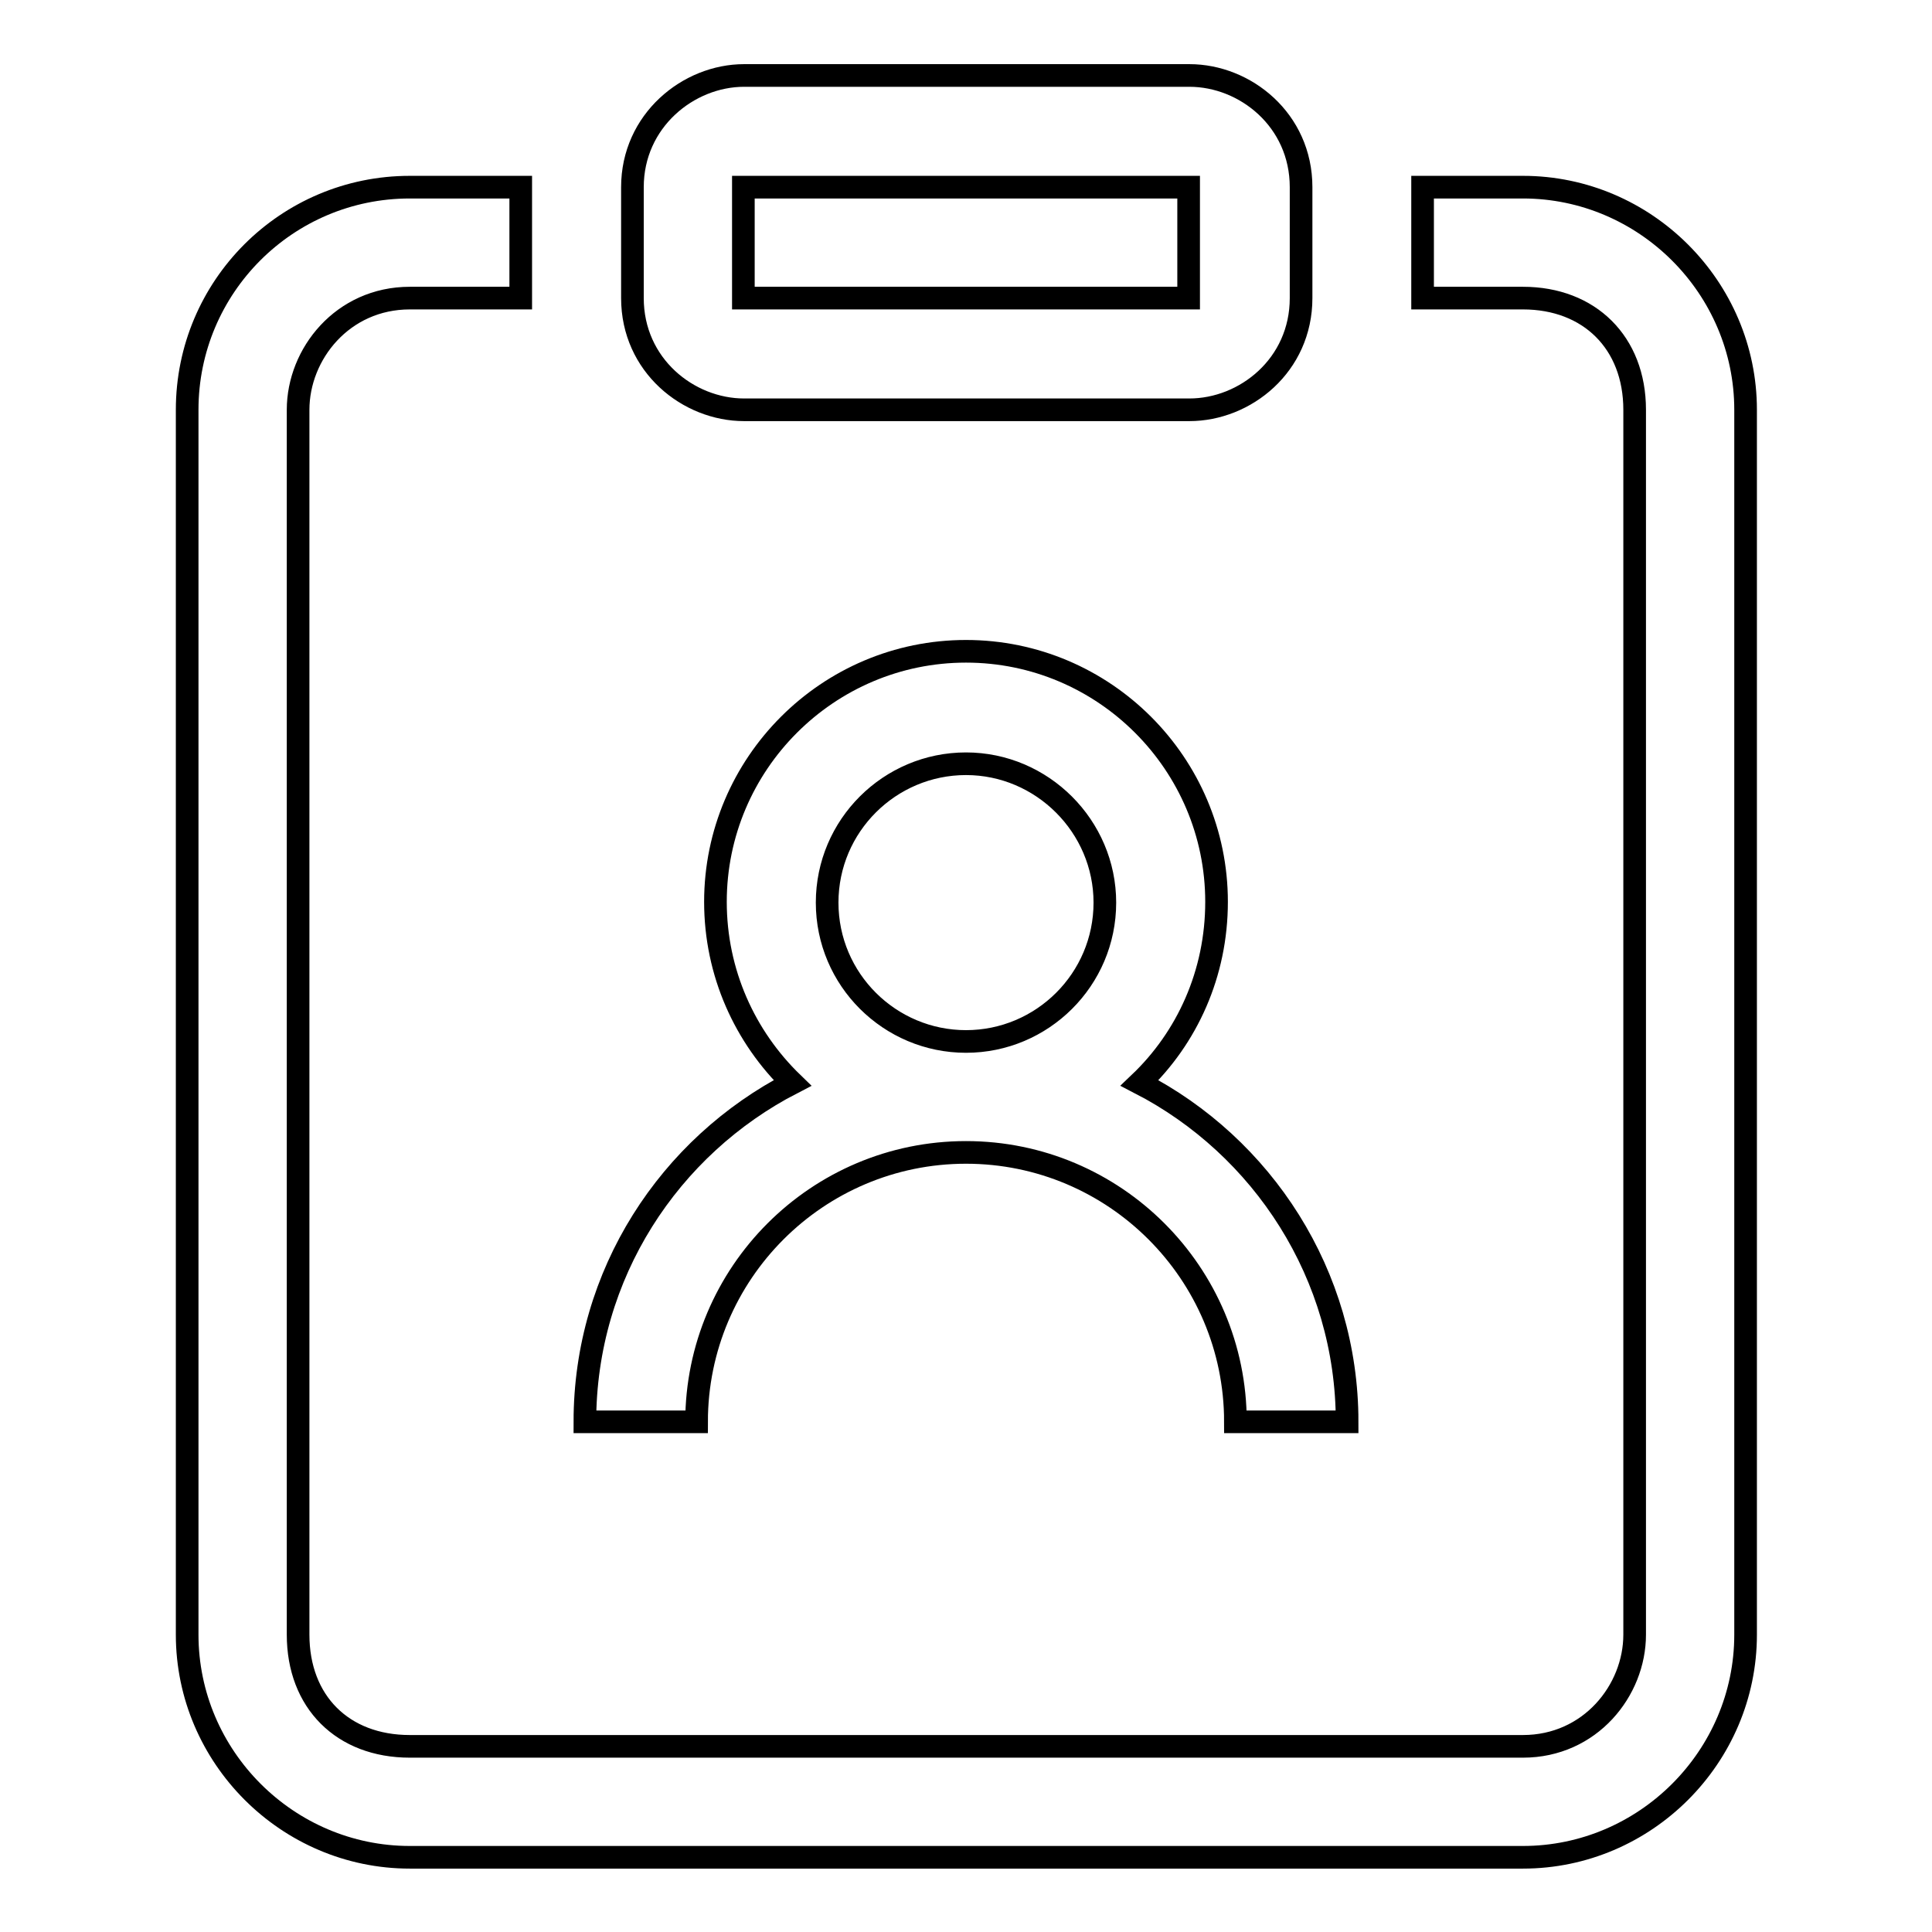 <?xml version="1.0" encoding="utf-8"?>
<!-- Svg Vector Icons : http://www.onlinewebfonts.com/icon -->
<!DOCTYPE svg PUBLIC "-//W3C//DTD SVG 1.1//EN" "http://www.w3.org/Graphics/SVG/1.1/DTD/svg11.dtd">
<svg version="1.1" xmlns="http://www.w3.org/2000/svg" xmlns:xlink="http://www.w3.org/1999/xlink" x="0px" y="0px" viewBox="0 0 256 256" enable-background="new 0 0 256 256" xml:space="preserve">
<g> <path stroke-width="3" fill-opacity="0" stroke="#000000"  d="M69,24.8H54.3C38,24.8,24.8,38,24.8,54.3v162.3c0,16.2,13.3,29.5,29.5,29.5h147.5 c16.2,0,29.5-13.3,29.5-29.5V54.3c0-16.2-13.3-29.5-29.5-29.5h-13.3v14.7h13.3c8.8,0,14.8,5.9,14.8,14.8v162.3 c0,7.4-5.9,14.8-14.8,14.8H54.3c-8.9,0-14.8-5.9-14.8-14.8V54.3c0-7.4,5.9-14.8,14.8-14.8H69V24.8z M98.5,39.5h59V24.8h-59V39.5z  M83.8,24.8c0-8.8,7.4-14.8,14.8-14.8h59c7.4,0,14.8,5.9,14.8,14.8v14.7c0,8.9-7.4,14.8-14.8,14.8h-59c-7.4,0-14.8-5.9-14.8-14.8 V24.8z M151,143.5c6.3-6,10.2-14.5,10.2-24c0-18.3-14.9-33.2-33.2-33.2c-18.3,0-33.2,14.9-33.2,33.2c0,9.4,3.9,17.9,10.2,24 c-16.3,8.4-27.5,25.3-27.5,44.9h14.8c0-19.7,16-35.7,35.7-35.7s35.7,16,35.7,35.7h14.8C178.5,168.9,167.3,151.9,151,143.5z  M109.6,119.6c0-10.2,8.3-18.4,18.4-18.4s18.4,8.3,18.4,18.4c0,10.2-8.3,18.4-18.4,18.4S109.6,129.8,109.6,119.6z"/></g>
</svg>